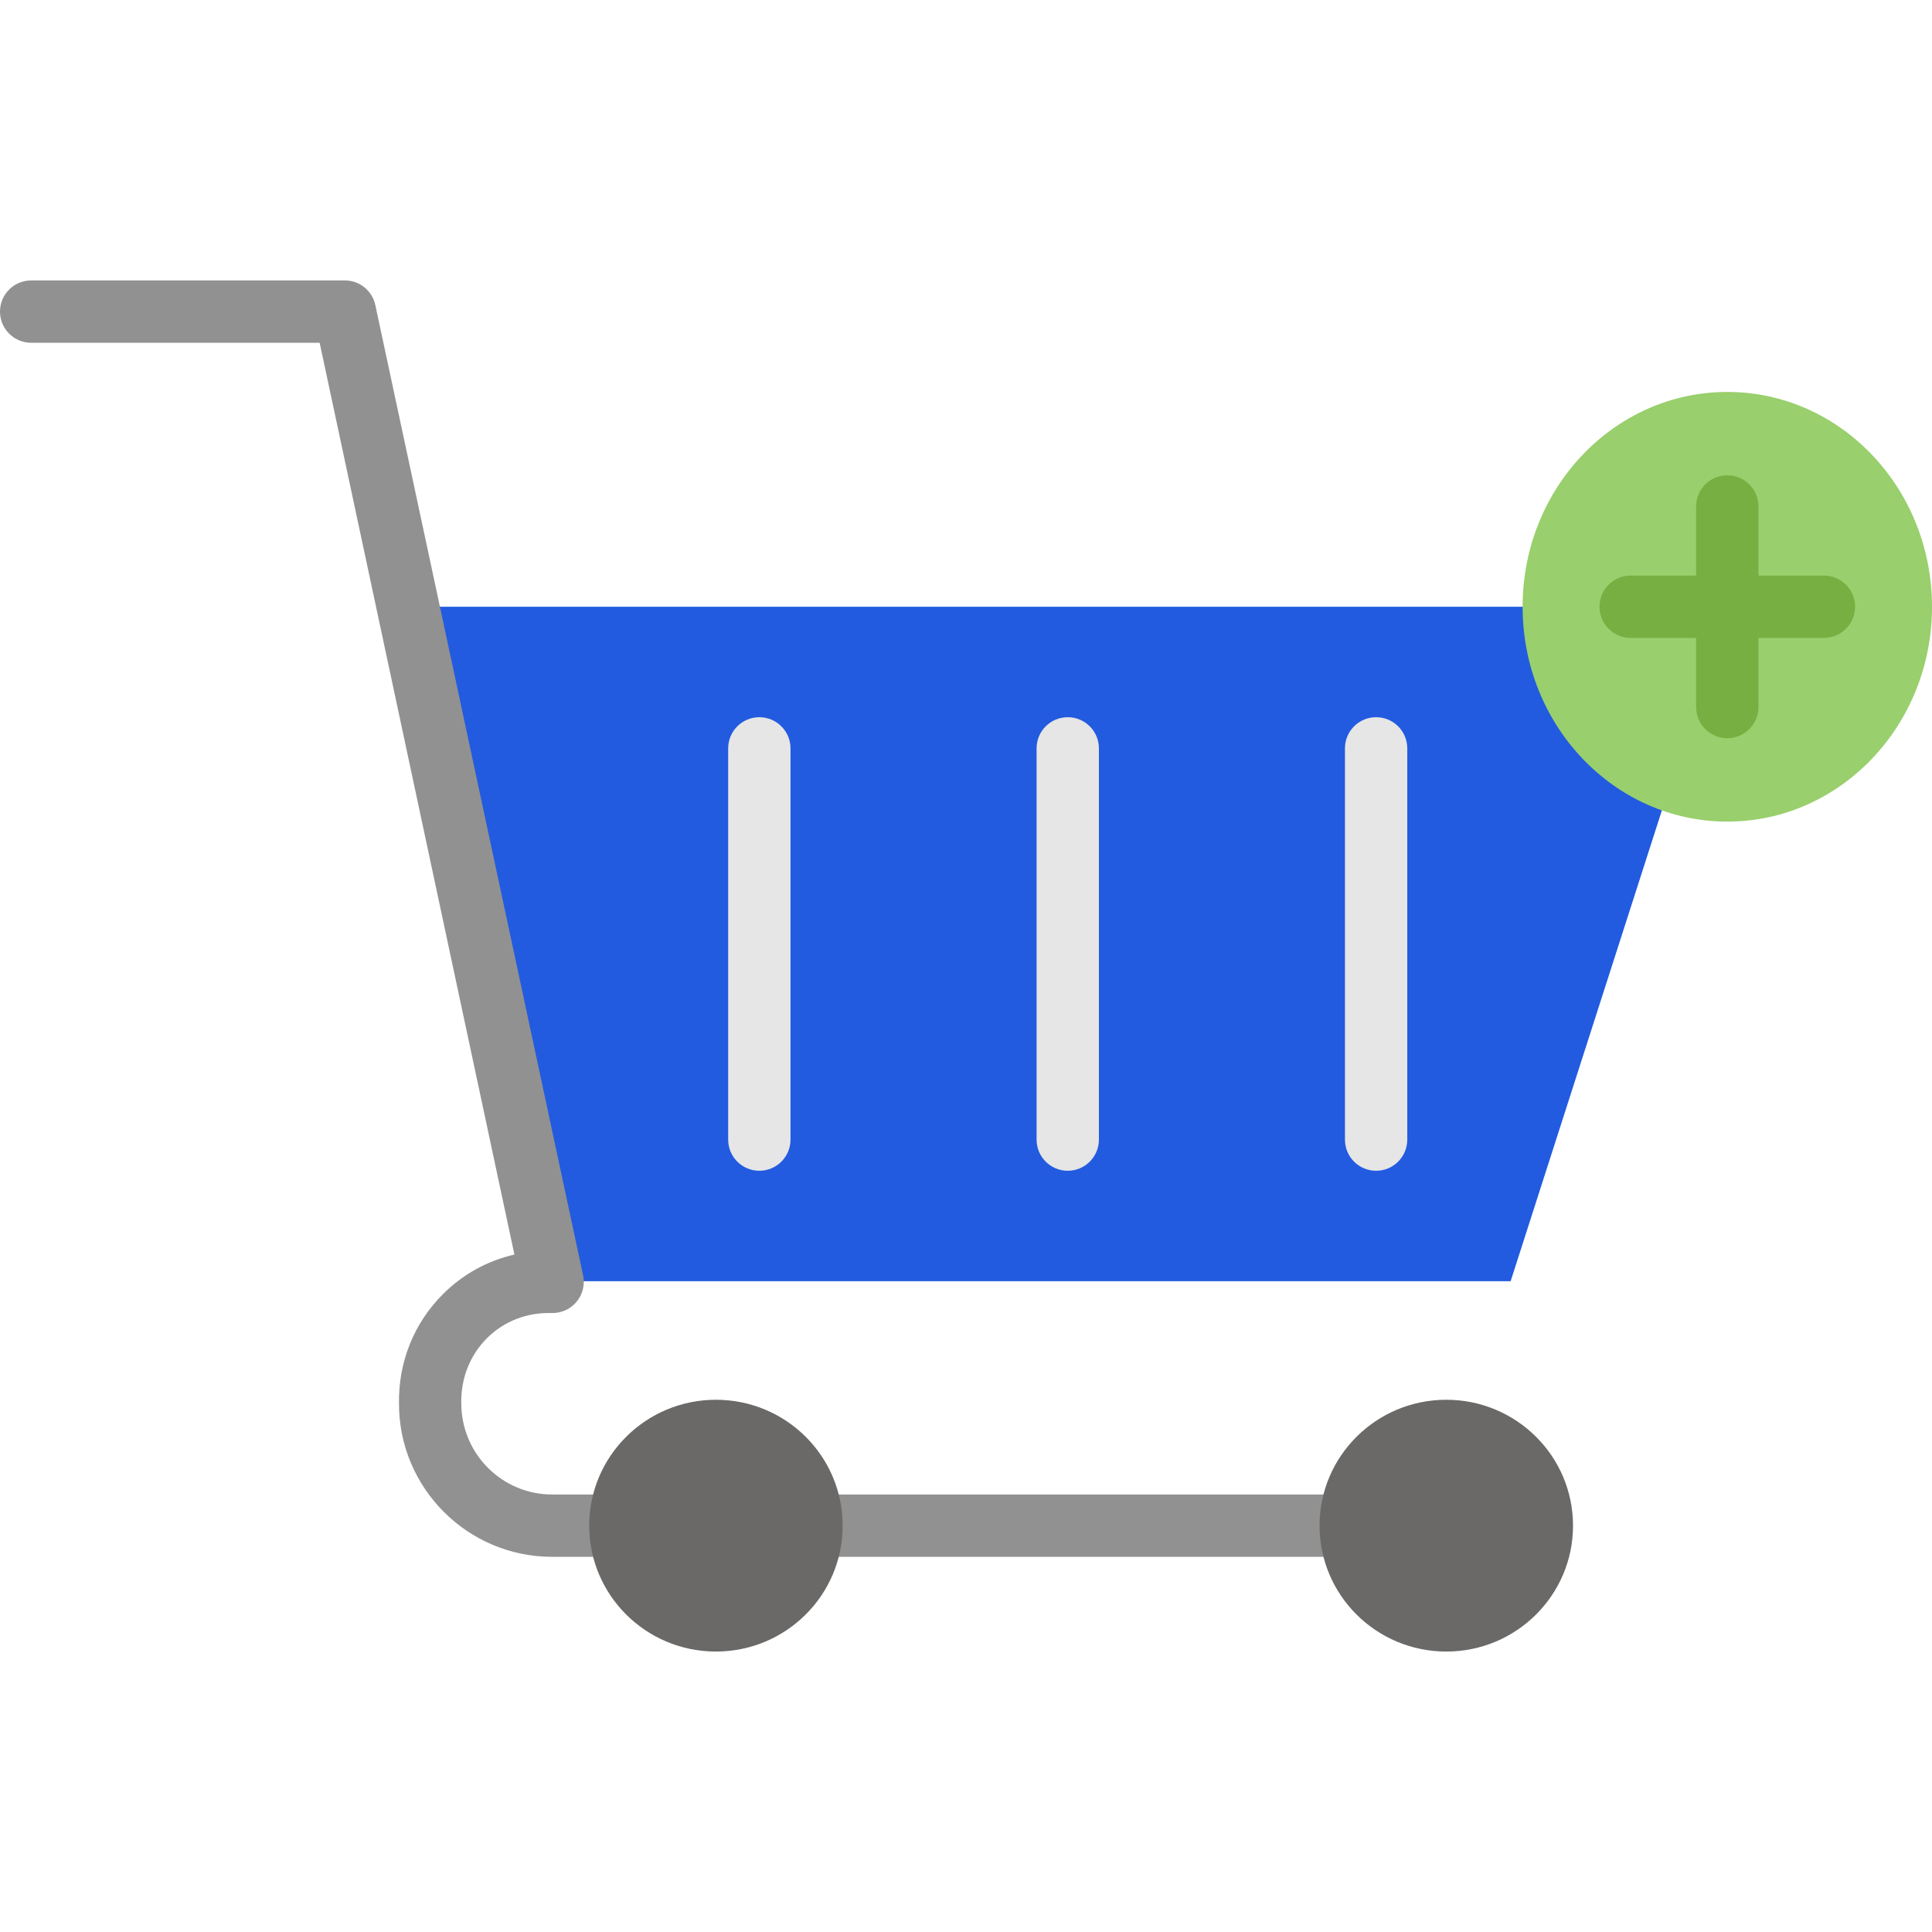 <!-- icon666.com - MILLIONS vector ICONS FREE --><svg id="Layer_1" enable-background="new 0 0 62 62" viewBox="0 0 62 62" xmlns="http://www.w3.org/2000/svg"><path d="m55.431 19.472h-42.332l4.635 21.643h30.744z" fill="#cdcdcd" style="fill: rgb(34, 91, 223);"></path><g fill="#e6e6e6"><path d="m34.265 37.571c-.553 0-1-.448-1-1v-12.555c0-.552.447-1 1-1s1 .448 1 1v12.555c0 .552-.448 1-1 1z" fill="#e6e6e6"></path><path d="m44.161 37.571c-.553 0-1-.448-1-1v-12.555c0-.552.447-1 1-1s1 .448 1 1v12.555c0 .552-.447 1-1 1z" fill="#e6e6e6"></path><path d="m24.368 37.571c-.553 0-1-.448-1-1v-12.555c0-.552.447-1 1-1s1 .448 1 1v12.555c0 .552-.447 1-1 1z" fill="#e6e6e6"></path></g><path d="m48.86 49.96h-31.142c-2.71 0-4.914-2.203-4.914-4.911-.024-1.337.481-2.598 1.425-3.533.636-.631 1.42-1.059 2.279-1.256l-6.25-29.26h-9.258c-.553 0-1-.448-1-1s.447-1 1-1h10.066c.005 0 .014-.001.014 0h.008.001c.007 0 .015 0 .021.001.006 0 .011 0 .017.001h.002.009c.441.031.813.351.906.789l.001.001 6.667 31.134c.116.54-.229 1.072-.769 1.188-.045.01-.091.016-.136.02-.039.003-.076.006-.116.003-.782-.021-1.515.263-2.055.799-.552.547-.848 1.291-.833 2.095 0 1.623 1.308 2.929 2.914 2.929h31.143c.553 0 1 .448 1 1s-.447 1-1 1z" fill="#997caa" style="fill: rgb(145, 145, 145);"></path><ellipse cx="22.975" cy="48.96" fill="#6a6967" rx="4.067" ry="4.04"></ellipse><ellipse cx="46.413" cy="48.96" fill="#6a6967" rx="4.067" ry="4.04"></ellipse><ellipse cx="55.431" cy="19.472" fill="#99cf6c" rx="6.569" ry="6.894"></ellipse><path d="m55.431 23.69c-.553 0-1-.448-1-1v-6.437c0-.552.447-1 1-1s1 .448 1 1v6.437c0 .552-.448 1-1 1z" fill="#78af42"></path><path d="m58.531 20.471h-6.201c-.553 0-1-.448-1-1s.447-1 1-1h6.201c.553 0 1 .448 1 1s-.447 1-1 1z" fill="#78af42"></path></svg>